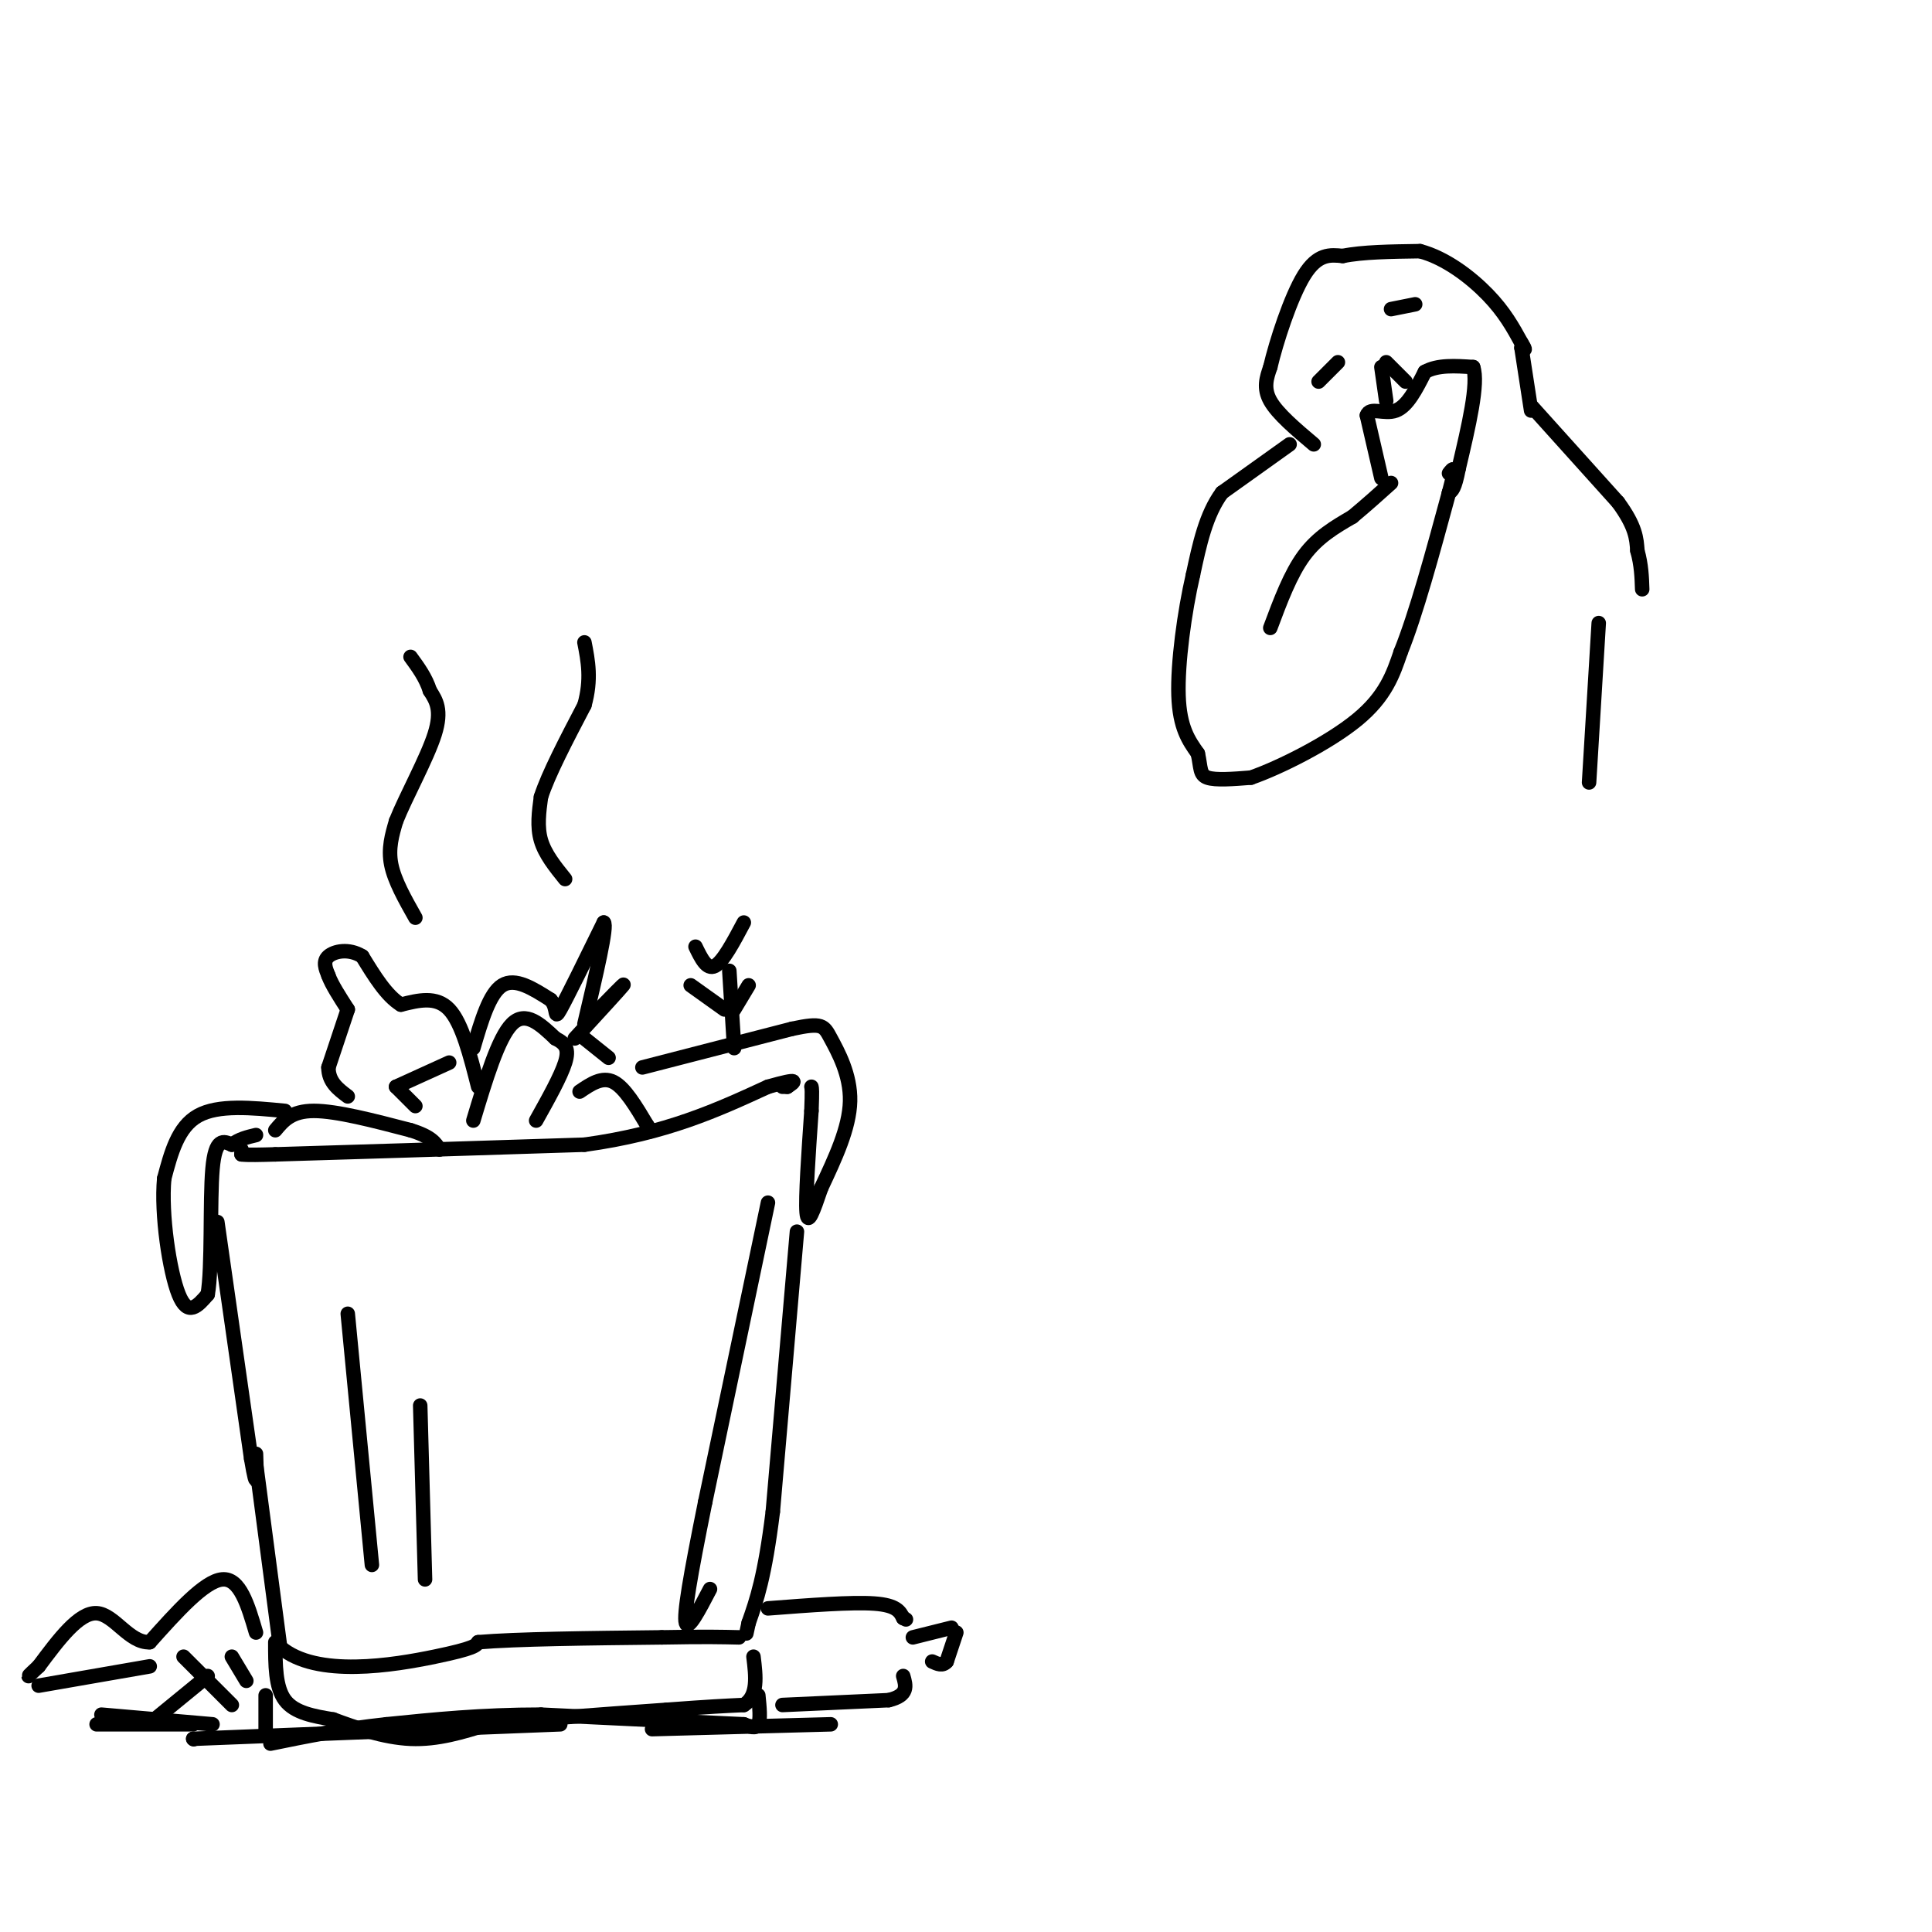 <svg viewBox='0 0 400 400' version='1.1' xmlns='http://www.w3.org/2000/svg' xmlns:xlink='http://www.w3.org/1999/xlink'><g fill='none' stroke='#000000' stroke-width='3' stroke-linecap='round' stroke-linejoin='round'><path d='M50,238c0.000,0.000 0.000,1.000 0,1'/><path d='M50,239c1.167,0.167 4.083,0.083 7,0'/><path d='M57,239c11.833,-0.333 37.917,-1.167 64,-2'/><path d='M121,237c17.000,-2.333 27.500,-7.167 38,-12'/><path d='M159,225c7.000,-2.000 5.500,-1.000 4,0'/><path d='M163,225c0.500,0.000 -0.250,0.000 -1,0'/><path d='M59,230c-6.917,-0.667 -13.833,-1.333 -18,1c-4.167,2.333 -5.583,7.667 -7,13'/><path d='M34,244c-0.689,7.356 1.089,19.244 3,24c1.911,4.756 3.956,2.378 6,0'/><path d='M43,268c0.978,-5.556 0.422,-19.444 1,-26c0.578,-6.556 2.289,-5.778 4,-5'/><path d='M48,237c1.500,-1.167 3.250,-1.583 5,-2'/><path d='M57,234c1.667,-2.000 3.333,-4.000 8,-4c4.667,0.000 12.333,2.000 20,4'/><path d='M85,234c4.333,1.333 5.167,2.667 6,4'/><path d='M98,232c2.583,-8.583 5.167,-17.167 8,-20c2.833,-2.833 5.917,0.083 9,3'/><path d='M115,215c2.111,1.044 2.889,2.156 2,5c-0.889,2.844 -3.444,7.422 -6,12'/><path d='M99,225c-1.667,-6.583 -3.333,-13.167 -6,-16c-2.667,-2.833 -6.333,-1.917 -10,-1'/><path d='M83,208c-3.000,-1.833 -5.500,-5.917 -8,-10'/><path d='M75,198c-2.800,-1.733 -5.800,-1.067 -7,0c-1.200,1.067 -0.600,2.533 0,4'/><path d='M68,202c0.667,1.833 2.333,4.417 4,7'/><path d='M72,209c0.000,0.000 -4.000,12.000 -4,12'/><path d='M68,221c0.000,3.000 2.000,4.500 4,6'/><path d='M82,225c0.000,0.000 11.000,-5.000 11,-5'/><path d='M82,225c0.000,0.000 4.000,4.000 4,4'/><path d='M120,226c2.333,-1.583 4.667,-3.167 7,-2c2.333,1.167 4.667,5.083 7,9'/><path d='M134,233c1.167,1.667 0.583,1.333 0,1'/><path d='M133,221c0.000,0.000 31.000,-8.000 31,-8'/><path d='M164,213c6.298,-1.345 6.542,-0.708 8,2c1.458,2.708 4.131,7.488 4,13c-0.131,5.512 -3.065,11.756 -6,18'/><path d='M170,246c-1.644,4.844 -2.756,7.956 -3,5c-0.244,-2.956 0.378,-11.978 1,-21'/><path d='M168,230c0.167,-4.333 0.083,-4.667 0,-5'/><path d='M45,253c0.000,0.000 7.000,49.000 7,49'/><path d='M52,302c1.333,8.000 1.167,3.500 1,-1'/><path d='M159,249c0.000,0.000 -13.000,62.000 -13,62'/><path d='M146,311c-3.133,15.511 -4.467,23.289 -4,25c0.467,1.711 2.733,-2.644 5,-7'/><path d='M165,255c0.000,0.000 -5.000,58.000 -5,58'/><path d='M160,313c-1.667,13.500 -3.333,18.250 -5,23'/><path d='M155,336c-0.833,3.833 -0.417,1.917 0,0'/><path d='M53,303c0.000,0.000 5.000,38.000 5,38'/><path d='M58,341c7.489,6.489 23.711,3.711 32,2c8.289,-1.711 8.644,-2.356 9,-3'/><path d='M99,340c7.833,-0.667 22.917,-0.833 38,-1'/><path d='M137,339c9.000,-0.167 12.500,-0.083 16,0'/><path d='M57,340c0.000,4.667 0.000,9.333 2,12c2.000,2.667 6.000,3.333 10,4'/><path d='M69,356c4.400,1.644 10.400,3.756 16,4c5.600,0.244 10.800,-1.378 16,-3'/><path d='M101,357c8.833,-1.000 22.917,-2.000 37,-3'/><path d='M138,354c8.833,-0.667 12.417,-0.833 16,-1'/><path d='M154,353c3.000,-1.833 2.500,-5.917 2,-10'/><path d='M72,272c0.000,0.000 5.000,52.000 5,52'/><path d='M87,291c0.000,0.000 1.000,36.000 1,36'/><path d='M159,333c8.667,-0.667 17.333,-1.333 22,-1c4.667,0.333 5.333,1.667 6,3'/><path d='M187,335c1.000,0.500 0.500,0.250 0,0'/><path d='M162,353c0.000,0.000 22.000,-1.000 22,-1'/><path d='M184,352c4.167,-1.000 3.583,-3.000 3,-5'/><path d='M189,339c0.000,0.000 8.000,-2.000 8,-2'/><path d='M198,338c0.000,0.000 -2.000,6.000 -2,6'/><path d='M196,344c-0.833,1.000 -1.917,0.500 -3,0'/><path d='M157,351c0.250,2.500 0.500,5.000 0,6c-0.500,1.000 -1.750,0.500 -3,0'/><path d='M154,357c-7.500,-0.333 -24.750,-1.167 -42,-2'/><path d='M112,355c-12.333,0.000 -22.167,1.000 -32,2'/><path d='M80,357c-9.333,1.000 -16.667,2.500 -24,4'/><path d='M55,351c0.000,0.000 0.000,8.000 0,8'/><path d='M40,360c0.000,0.000 0.100,0.100 0.1,0.1'/><path d='M40,360c0.000,0.000 76.000,-3.000 76,-3'/><path d='M135,358c0.000,0.000 37.000,-1.000 37,-1'/><path d='M53,338c-1.667,-5.667 -3.333,-11.333 -7,-11c-3.667,0.333 -9.333,6.667 -15,13'/><path d='M31,340c-4.244,0.200 -7.356,-5.800 -11,-6c-3.644,-0.200 -7.822,5.400 -12,11'/><path d='M8,345c-2.333,2.167 -2.167,2.083 -2,2'/><path d='M8,349c0.000,0.000 23.000,-4.000 23,-4'/><path d='M21,355c0.000,0.000 23.000,2.000 23,2'/><path d='M38,343c0.000,0.000 10.000,10.000 10,10'/><path d='M48,343c0.000,0.000 3.000,5.000 3,5'/><path d='M43,347c0.000,0.000 -11.000,9.000 -11,9'/><path d='M40,357c0.000,0.000 -20.000,0.000 -20,0'/><path d='M98,217c1.667,-5.667 3.333,-11.333 6,-13c2.667,-1.667 6.333,0.667 10,3'/><path d='M114,207c1.600,1.711 0.600,4.489 2,2c1.400,-2.489 5.200,-10.244 9,-18'/><path d='M125,191c0.833,0.500 -1.583,10.750 -4,21'/><path d='M123,210c3.333,-3.417 6.667,-6.833 6,-6c-0.667,0.833 -5.333,5.917 -10,11'/><path d='M121,215c0.000,0.000 5.000,4.000 5,4'/><path d='M152,217c0.000,0.000 -1.000,-16.000 -1,-16'/><path d='M144,196c1.167,2.417 2.333,4.833 4,4c1.667,-0.833 3.833,-4.917 6,-9'/><path d='M143,204c0.000,0.000 7.000,5.000 7,5'/><path d='M152,209c0.000,0.000 3.000,-5.000 3,-5'/><path d='M86,190c-2.167,-3.833 -4.333,-7.667 -5,-11c-0.667,-3.333 0.167,-6.167 1,-9'/><path d='M82,170c1.978,-5.000 6.422,-13.000 8,-18c1.578,-5.000 0.289,-7.000 -1,-9'/><path d='M89,143c-0.833,-2.667 -2.417,-4.833 -4,-7'/><path d='M117,182c-2.083,-2.583 -4.167,-5.167 -5,-8c-0.833,-2.833 -0.417,-5.917 0,-9'/><path d='M112,165c1.500,-4.667 5.250,-11.833 9,-19'/><path d='M121,146c1.500,-5.333 0.750,-9.167 0,-13'/><path d='M267,92c0.000,0.000 -14.000,10.000 -14,10'/><path d='M253,102c-3.333,4.500 -4.667,10.750 -6,17'/><path d='M247,119c-1.778,7.667 -3.222,18.333 -3,25c0.222,6.667 2.111,9.333 4,12'/><path d='M248,156c0.667,2.978 0.333,4.422 2,5c1.667,0.578 5.333,0.289 9,0'/><path d='M259,161c5.889,-2.044 16.111,-7.156 22,-12c5.889,-4.844 7.444,-9.422 9,-14'/><path d='M290,135c3.167,-7.833 6.583,-20.417 10,-33'/><path d='M300,102c1.667,-6.167 0.833,-5.083 0,-4'/><path d='M263,130c2.083,-5.583 4.167,-11.167 7,-15c2.833,-3.833 6.417,-5.917 10,-8'/><path d='M280,107c3.000,-2.500 5.500,-4.750 8,-7'/><path d='M272,92c-3.750,-3.167 -7.500,-6.333 -9,-9c-1.500,-2.667 -0.750,-4.833 0,-7'/><path d='M263,76c1.200,-5.133 4.200,-14.467 7,-19c2.800,-4.533 5.400,-4.267 8,-4'/><path d='M278,53c4.000,-0.833 10.000,-0.917 16,-1'/><path d='M294,52c5.289,1.400 10.511,5.400 14,9c3.489,3.600 5.244,6.800 7,10'/><path d='M315,71c1.167,1.833 0.583,1.417 0,1'/><path d='M286,99c0.000,0.000 -3.000,-13.000 -3,-13'/><path d='M283,86c0.600,-1.889 3.600,-0.111 6,-1c2.400,-0.889 4.200,-4.444 6,-8'/><path d='M295,77c2.667,-1.500 6.333,-1.250 10,-1'/><path d='M305,76c1.167,3.333 -0.917,12.167 -3,21'/><path d='M302,97c-0.833,4.333 -1.417,4.667 -2,5'/><path d='M273,79c0.000,0.000 4.000,-4.000 4,-4'/><path d='M288,64c0.000,0.000 5.000,-1.000 5,-1'/><path d='M286,76c0.000,0.000 1.000,7.000 1,7'/><path d='M287,75c0.000,0.000 4.000,4.000 4,4'/><path d='M315,72c0.000,0.000 2.000,13.000 2,13'/><path d='M317,84c0.000,0.000 18.000,20.000 18,20'/><path d='M335,104c3.667,5.000 3.833,7.500 4,10'/><path d='M339,114c0.833,3.000 0.917,5.500 1,8'/><path d='M331,129c0.000,0.000 -2.000,33.000 -2,33'/></g>
</svg>